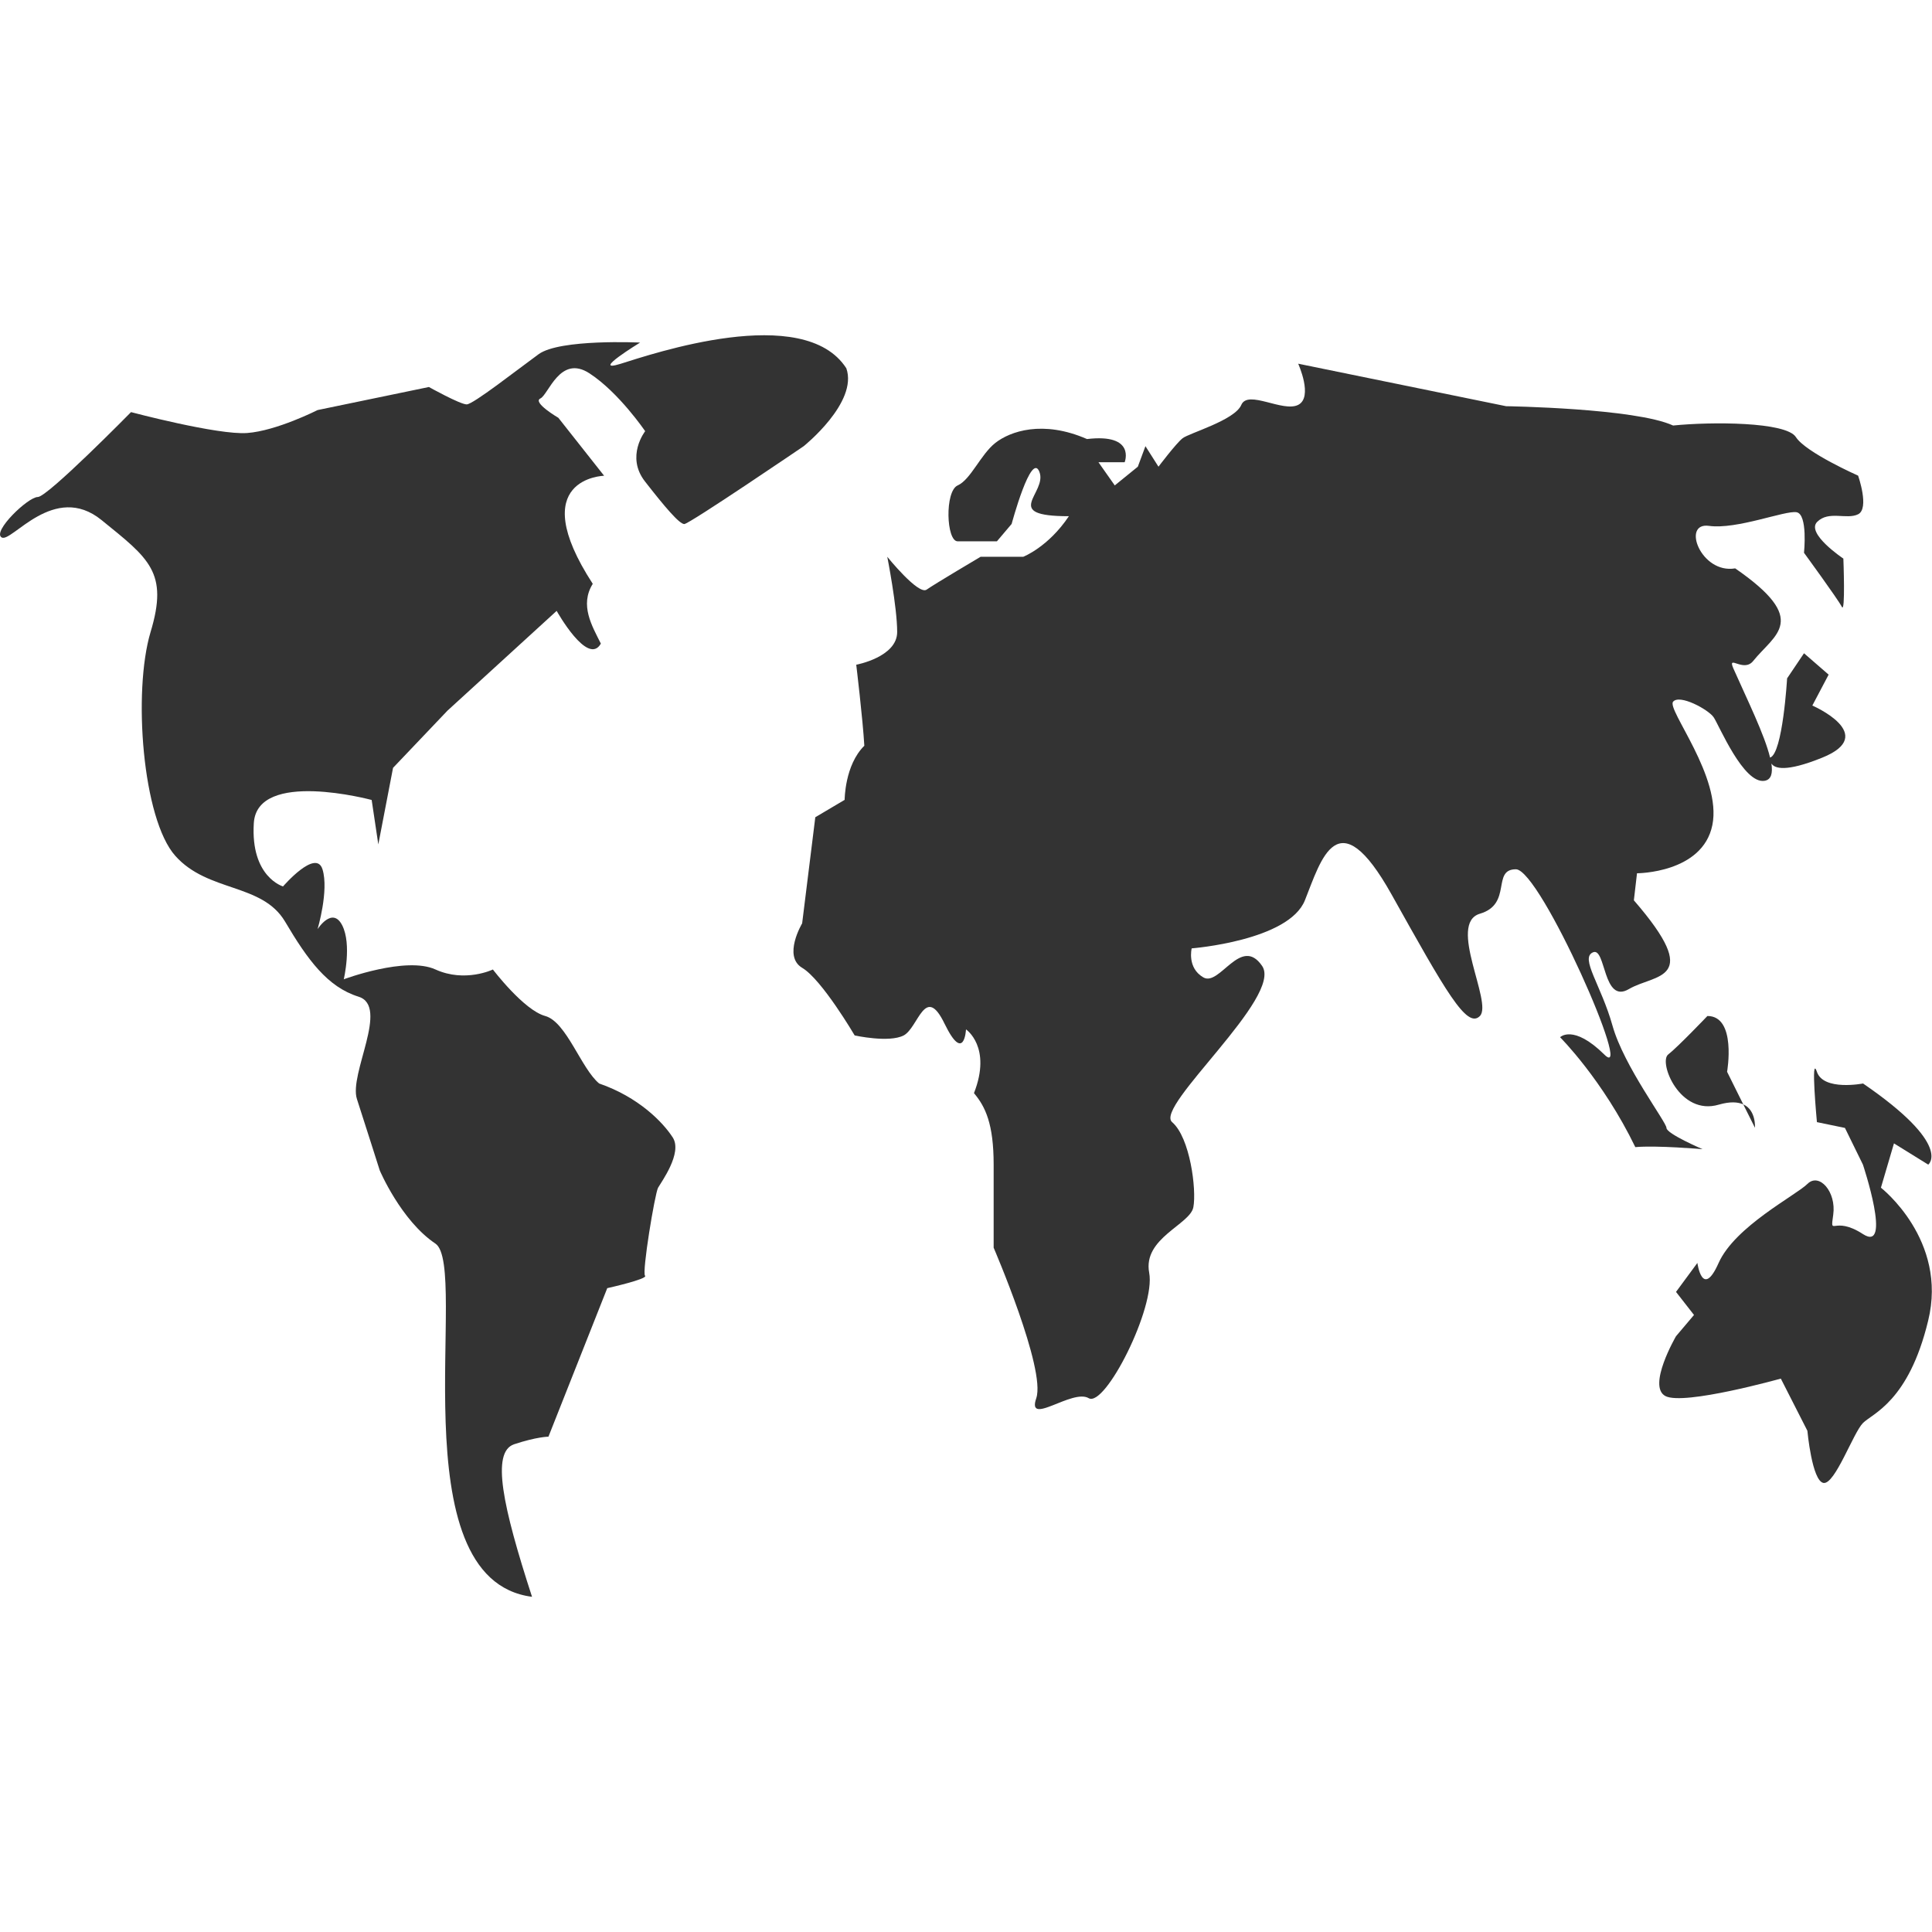 <?xml version="1.0" encoding="utf-8"?>
<!-- Generator: Adobe Illustrator 16.0.0, SVG Export Plug-In . SVG Version: 6.00 Build 0)  -->
<!DOCTYPE svg PUBLIC "-//W3C//DTD SVG 1.1//EN" "http://www.w3.org/Graphics/SVG/1.1/DTD/svg11.dtd">
<svg version="1.1" id="图层_1" xmlns="http://www.w3.org/2000/svg" xmlns:xlink="http://www.w3.org/1999/xlink" x="0px" y="0px"
	 width="16px" height="16px" viewBox="0 0 16 16" enable-background="new 0 0 16 16" xml:space="preserve">
<g>
	<g>
		<path fill="#333333" d="M13.801,9.341c0-0.048-0.353-0.511-0.447-0.847s-0.271-0.56-0.162-0.607
			c0.108-0.048,0.081,0.432,0.298,0.304s0.623-0.063,0.041-0.735l0.026-0.224c0,0,0.543,0,0.624-0.399s-0.38-0.958-0.325-1.022
			c0.054-0.064,0.29,0.064,0.335,0.128c0.044,0.063,0.248,0.559,0.424,0.527c0.054-0.01,0.067-0.063,0.055-0.143
			c0.026,0.041,0.118,0.074,0.42-0.048c0.475-0.191-0.081-0.432-0.081-0.432l0.135-0.256L14.94,5.41L14.8,5.618
			c0,0-0.036,0.623-0.141,0.656c0,0,0,0,0,0c-0.045-0.188-0.19-0.481-0.303-0.736c-0.055-0.125,0.083,0.036,0.163-0.064
			c0.178-0.222,0.475-0.336-0.149-0.767c-0.284,0.048-0.447-0.384-0.217-0.352c0.23,0.032,0.63-0.129,0.725-0.113
			s0.062,0.336,0.062,0.336s0.28,0.383,0.313,0.447c0.031,0.064,0.013-0.399,0.013-0.399s-0.312-0.208-0.217-0.304
			c0.096-0.096,0.244-0.016,0.339-0.063c0.096-0.048,0-0.32,0-0.32s-0.434-0.192-0.515-0.319c-0.081-0.128-0.705-0.128-1.017-0.096
			c-0.313-0.144-1.383-0.16-1.383-0.16l-1.722-0.352c0,0,0.126,0.277,0,0.341c-0.127,0.064-0.416-0.128-0.471,0
			c-0.054,0.128-0.434,0.234-0.487,0.277C9.738,3.674,9.594,3.865,9.594,3.865l-0.108-0.17l-0.063,0.17L9.232,4.02L9.151,3.905
			L9.097,3.828h0.217c0,0,0.095-0.24-0.312-0.192c-0.366-0.16-0.637-0.064-0.759,0.032C8.121,3.764,8.039,3.972,7.931,4.02
			c-0.108,0.048-0.095,0.463,0,0.463h0.325l0.122-0.144c0,0,0.163-0.607,0.23-0.431c0.068,0.176-0.325,0.367,0.244,0.367
			C8.681,4.531,8.474,4.611,8.474,4.611H8.121c0,0-0.379,0.224-0.447,0.272C7.606,4.931,7.348,4.611,7.348,4.611
			S7.43,5.026,7.43,5.234c0,0.208-0.339,0.271-0.339,0.271s0.054,0.447,0.067,0.671c-0.163,0.16-0.163,0.448-0.163,0.448
			L6.752,6.768L6.643,7.647c0,0-0.162,0.271,0,0.368c0.163,0.096,0.435,0.56,0.435,0.56s0.284,0.063,0.406,0
			C7.606,8.51,7.661,8.143,7.823,8.479C7.986,8.813,8,8.525,8,8.525S8.216,8.67,8.066,9.053c0.095,0.112,0.163,0.256,0.163,0.592
			v0.688c0,0,0.434,1.006,0.353,1.246c-0.082,0.239,0.298-0.08,0.434,0s0.556-0.752,0.501-1.039
			c-0.054-0.287,0.34-0.399,0.366-0.543C9.91,9.852,9.856,9.421,9.707,9.293s0.922-1.039,0.745-1.294
			C10.276,7.743,10.1,8.174,9.965,8.094C9.829,8.015,9.869,7.854,9.869,7.854s0.805-0.063,0.938-0.399
			c0.134-0.335,0.27-0.847,0.717-0.048s0.624,1.118,0.732,1.007s-0.271-0.767,0-0.847c0.271-0.08,0.095-0.368,0.298-0.368
			s0.989,1.79,0.732,1.534C13.028,8.479,12.92,8.59,12.92,8.59s0.353,0.352,0.623,0.91C13.72,9.484,14.1,9.517,14.1,9.517
			S13.801,9.389,13.801,9.341L13.801,9.341z M14.437,9.146l0.097,0.194C14.533,9.341,14.546,9.195,14.437,9.146L14.437,9.146z
			 M14.437,9.146"/>
		<path fill="#333333" d="M14.14,8.414c0,0-0.244,0.256-0.325,0.319s0.095,0.512,0.42,0.415c0.094-0.027,0.157-0.022,0.202-0.002
			l-0.134-0.27C14.303,8.877,14.384,8.414,14.14,8.414L14.14,8.414z M15.577,9.836l0.108-0.367l0.284,0.176
			c0,0,0.207-0.16-0.54-0.672c0,0-0.327,0.064-0.382-0.096c-0.054-0.159,0,0.416,0,0.416l0.232,0.048l0.149,0.304
			c0,0,0.245,0.734,0,0.575c-0.246-0.16-0.273,0.032-0.246-0.16c0.027-0.191-0.117-0.352-0.214-0.255
			c-0.098,0.096-0.6,0.352-0.735,0.654c-0.135,0.304-0.176,0-0.176,0l-0.177,0.24l0.149,0.191l-0.149,0.176
			c0,0-0.242,0.416-0.087,0.496c0.155,0.079,0.955-0.145,0.955-0.145l0.22,0.432c0,0,0.038,0.415,0.133,0.432
			c0.095,0.016,0.247-0.416,0.327-0.496c0.079-0.08,0.378-0.176,0.54-0.847C16.133,10.268,15.577,9.836,15.577,9.836L15.577,9.836z
			 M5.342,3.988c0.162,0.208,0.284,0.352,0.325,0.352s0.989-0.645,0.989-0.645S7.108,3.333,7.009,3.05
			c-0.353-0.548-1.613-0.117-1.87-0.037c-0.258,0.08,0.162-0.176,0.162-0.176s-0.663-0.032-0.84,0.096
			C4.285,3.061,3.918,3.349,3.865,3.349c-0.055,0-0.313-0.144-0.313-0.144L2.63,3.396c0,0-0.339,0.172-0.583,0.19
			C1.804,3.604,1.085,3.413,1.085,3.413S0.394,4.116,0.313,4.116c-0.082,0-0.38,0.288-0.299,0.335s0.434-0.463,0.827-0.144
			c0.393,0.319,0.556,0.431,0.406,0.927C1.099,5.729,1.18,6.784,1.452,7.088C1.722,7.391,2.169,7.312,2.36,7.631
			c0.189,0.32,0.353,0.543,0.609,0.623c0.258,0.08-0.081,0.64-0.013,0.848c0.067,0.207,0.189,0.591,0.189,0.591
			s0.176,0.415,0.461,0.606c0.284,0.192-0.325,2.781,0.8,2.925c-0.244-0.751-0.339-1.198-0.149-1.263
			c0.19-0.063,0.285-0.063,0.285-0.063l0.487-1.23c0,0,0.34-0.076,0.313-0.103c-0.027-0.025,0.081-0.68,0.108-0.729
			c0.027-0.048,0.203-0.287,0.122-0.415c-0.082-0.128-0.285-0.336-0.61-0.448C4.813,8.85,4.691,8.462,4.515,8.414
			C4.338,8.366,4.082,8.029,4.082,8.029s-0.23,0.111-0.475,0C3.363,7.917,2.847,8.11,2.847,8.11s0.068-0.288-0.013-0.447
			C2.752,7.503,2.63,7.695,2.63,7.695S2.725,7.375,2.671,7.2C2.617,7.024,2.344,7.341,2.344,7.341s-0.27-0.077-0.242-0.524
			c0.027-0.448,0.976-0.192,0.976-0.192l0.055,0.368l0.122-0.634l0.451-0.474L4.61,5.059c0,0,0.258,0.463,0.366,0.271
			C4.903,5.184,4.799,5.011,4.909,4.835C4.338,3.956,5.003,3.94,5.003,3.94L4.624,3.46c0,0-0.217-0.127-0.149-0.16
			c0.068-0.032,0.163-0.367,0.407-0.208s0.461,0.479,0.461,0.479S5.179,3.78,5.342,3.988L5.342,3.988z M5.342,3.988"/>
	</g>
</g>
</svg>
